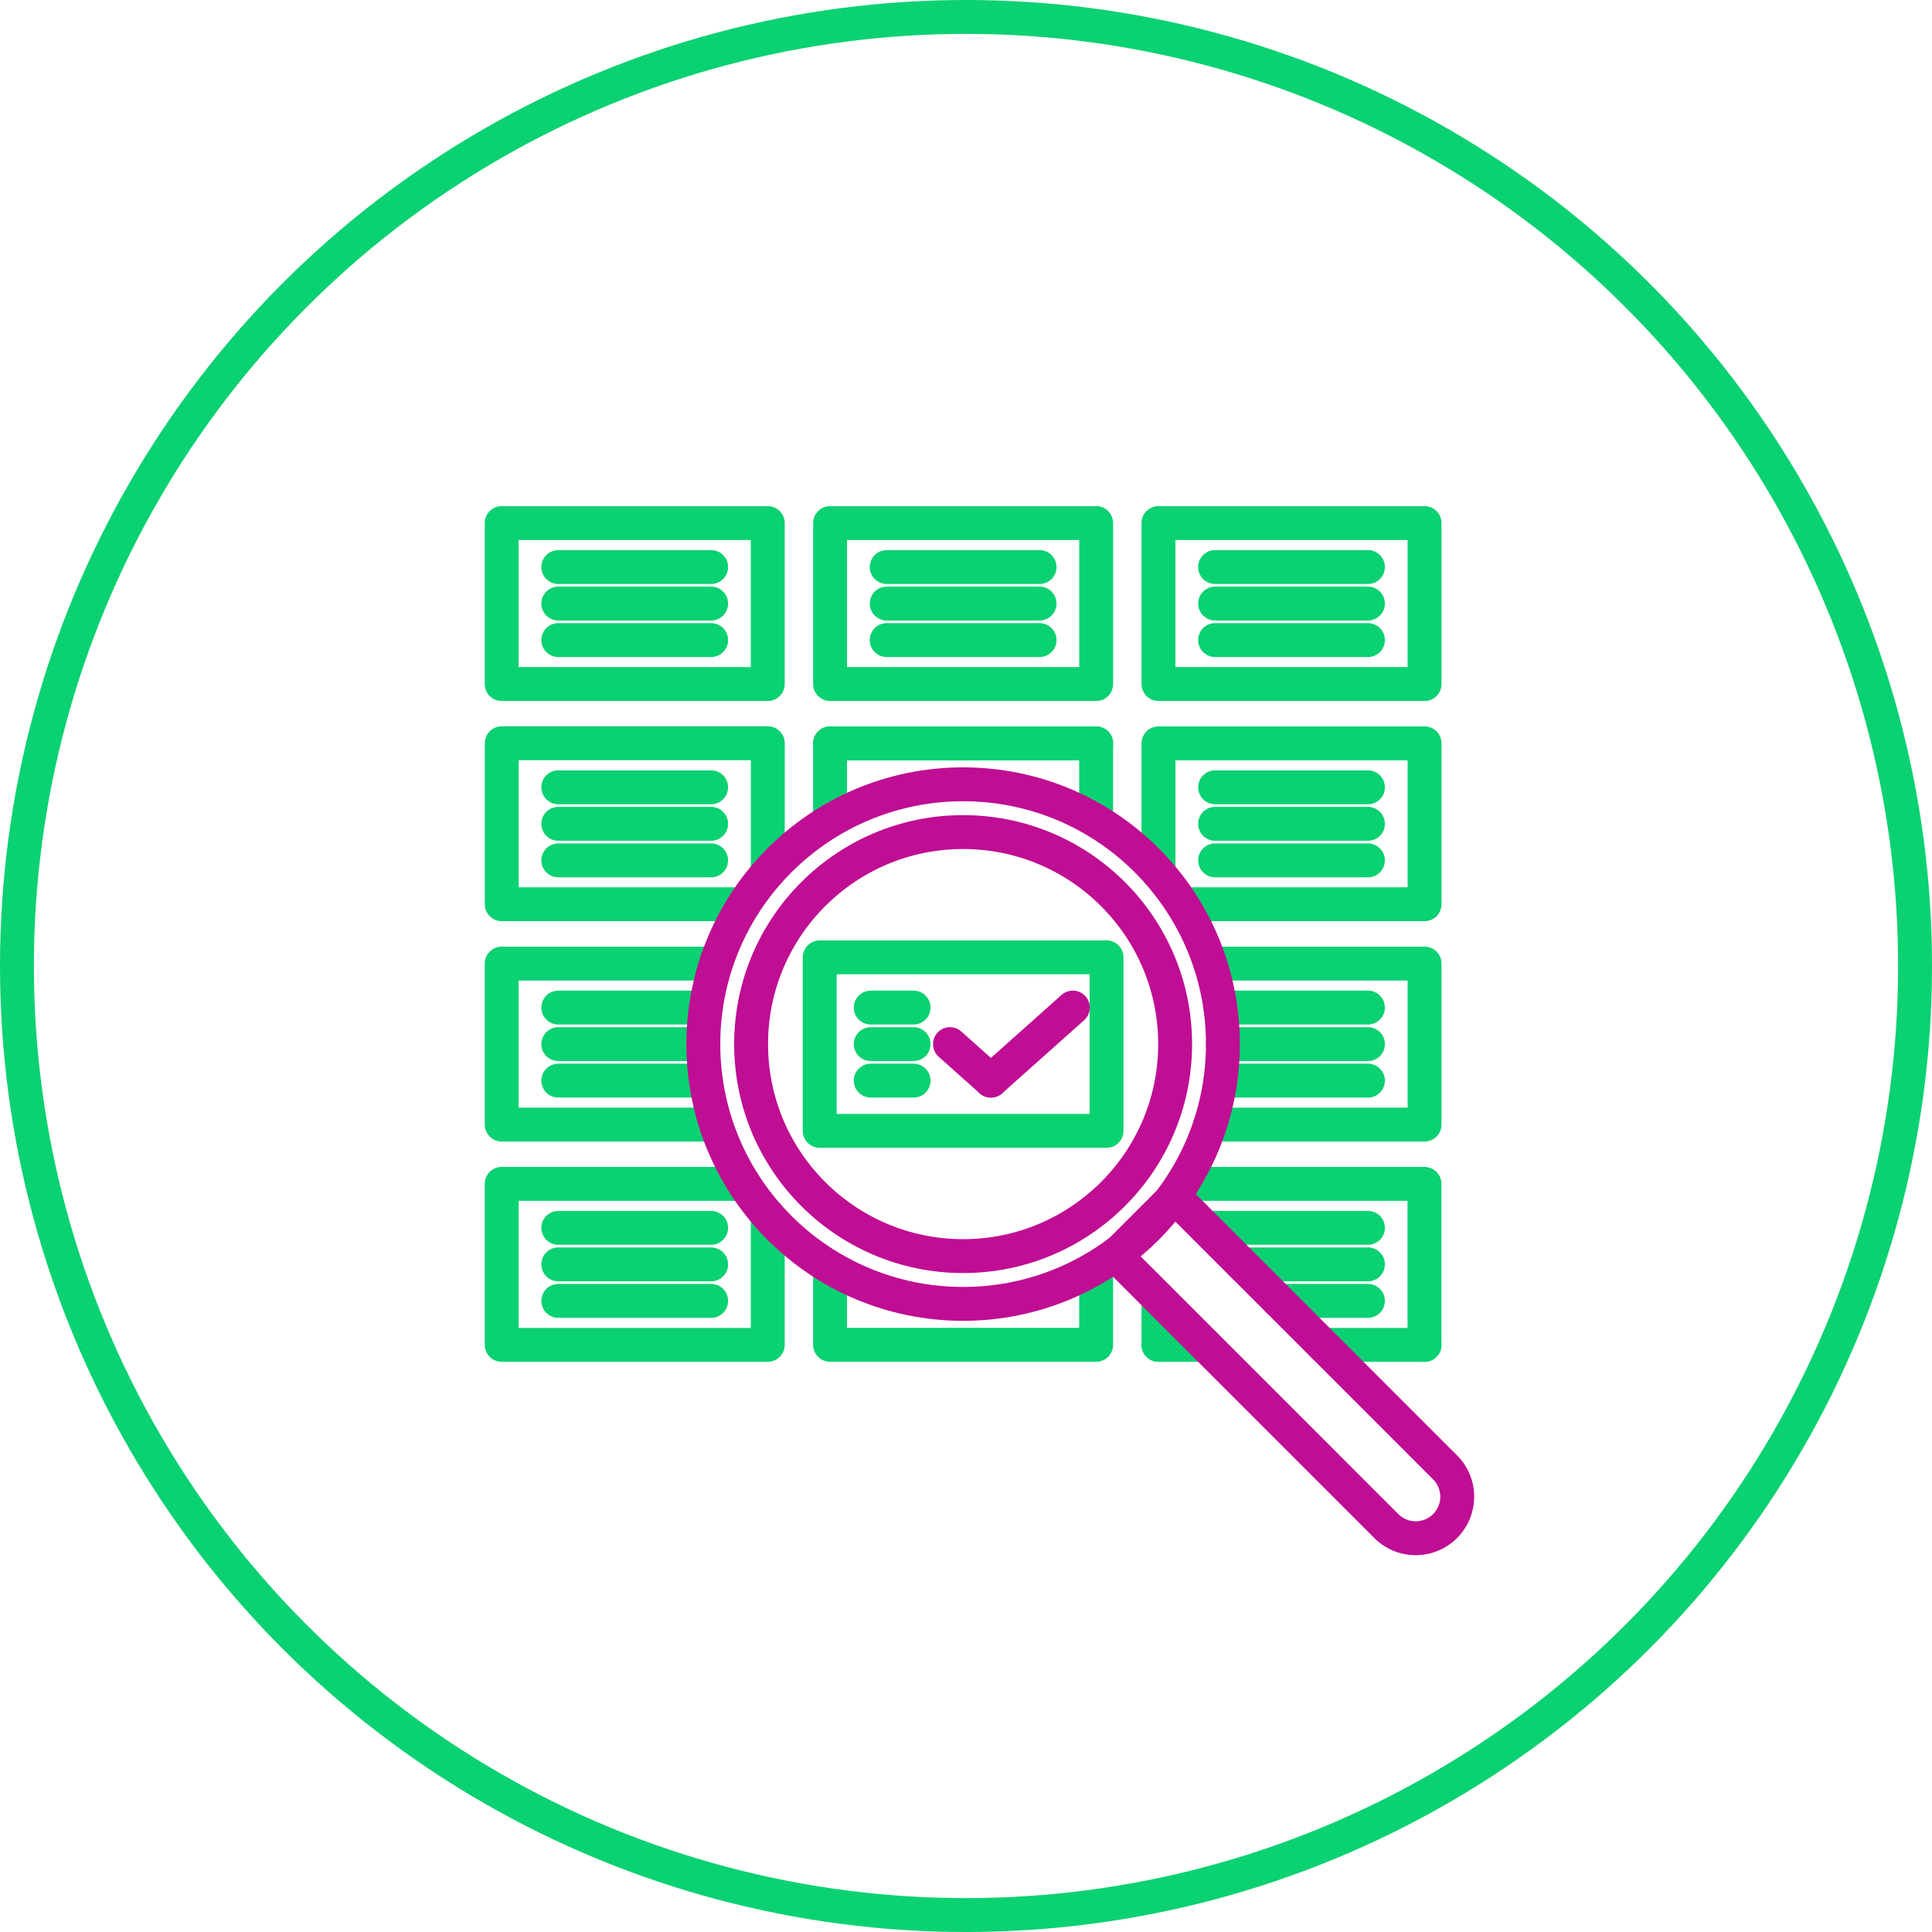 <svg xmlns="http://www.w3.org/2000/svg" width="114" height="114" viewBox="0 0 114 114">
  <g id="Gruppe_215" data-name="Gruppe 215" transform="translate(-1106 -2835)">
    <g id="Gruppe_106" data-name="Gruppe 106" transform="translate(34 -231)">
      <g id="Ellipse_19" data-name="Ellipse 19" transform="translate(1072 3066)" fill="#fff" stroke="#0ad171" stroke-width="2">
        <circle cx="57" cy="57" r="57" stroke="none" fill="transparent"/>
        <circle cx="57" cy="57" r="56" fill="none"/>
      </g>
    </g>
    <g id="Gruppe_156" data-name="Gruppe 156" transform="translate(1050.45 2778.22)">
      <path id="Pfad_103" data-name="Pfad 103" d="M210.825,203.312" transform="translate(-75.966 -69.918)" fill="none" stroke="#bf0e93" stroke-linecap="round" stroke-linejoin="round" stroke-width="2"/>
      <path id="Pfad_104" data-name="Pfad 104" d="M210.825,117.914" transform="translate(-75.966 -18.297)" fill="none" stroke="#bf0e93" stroke-linecap="round" stroke-linejoin="round" stroke-width="2"/>
      <path id="Pfad_105" data-name="Pfad 105" d="M215.244,203.312" transform="translate(-78.638 -69.918)" fill="none" stroke="#0ad171" stroke-linecap="round" stroke-linejoin="round" stroke-width="2"/>
      <path id="Pfad_106" data-name="Pfad 106" d="M215.244,117.914" transform="translate(-78.638 -18.297)" fill="none" stroke="#0ad171" stroke-linecap="round" stroke-linejoin="round" stroke-width="2"/>
      <rect id="Rechteck_34" data-name="Rechteck 34" width="15.701" height="9.498" transform="translate(104.53 87.645)" fill="none" stroke="#0ad171" stroke-linecap="round" stroke-linejoin="round" stroke-width="2"/>
      <rect id="Rechteck_35" data-name="Rechteck 35" width="15.701" height="9.498" transform="translate(85.152 87.645)" fill="none" stroke="#0ad171" stroke-linecap="round" stroke-linejoin="round" stroke-width="2"/>
      <path id="Pfad_107" data-name="Pfad 107" d="M134.144,125.063v-4.557h15.7v4.557" transform="translate(-29.615 -19.864)" fill="none" stroke="#0ad171" stroke-linecap="round" stroke-linejoin="round" stroke-width="2"/>
      <path id="Pfad_108" data-name="Pfad 108" d="M134.144,198.863v4.5h15.7v-4.5" transform="translate(-29.615 -67.229)" fill="none" stroke="#0ad171" stroke-linecap="round" stroke-linejoin="round" stroke-width="2"/>
      <line id="Linie_9" data-name="Linie 9" x2="15.701" transform="translate(104.53 100.643)" fill="none" stroke="#0ad171" stroke-linecap="round" stroke-linejoin="round" stroke-width="2"/>
      <path id="Pfad_109" data-name="Pfad 109" d="M99.456,130h-14.3v-9.5h15.7v7.569" transform="translate(0 -19.864)" fill="none" stroke="#0ad171" stroke-linecap="round" stroke-linejoin="round" stroke-width="2"/>
      <rect id="Rechteck_36" data-name="Rechteck 36" width="16.926" height="10.238" transform="translate(103.917 113.269)" fill="none" stroke="#0ad171" stroke-linecap="round" stroke-linejoin="round" stroke-width="2"/>
      <path id="Pfad_110" data-name="Pfad 110" d="M97.763,162.865H85.152v-9.5h12.61" transform="translate(0 -39.728)" fill="none" stroke="#0ad171" stroke-linecap="round" stroke-linejoin="round" stroke-width="2"/>
      <path id="Pfad_111" data-name="Pfad 111" d="M190.84,162.865h12.654v-9.5H190.84" transform="translate(-63.886 -39.728)" fill="none" stroke="#0ad171" stroke-linecap="round" stroke-linejoin="round" stroke-width="2"/>
      <path id="Pfad_112" data-name="Pfad 112" d="M100.853,188.082v7.644h-15.7v-9.5h14.3" transform="translate(0 -59.591)" fill="none" stroke="#0ad171" stroke-linecap="round" stroke-linejoin="round" stroke-width="2"/>
      <rect id="Rechteck_37" data-name="Rechteck 37" width="15.701" height="9.498" transform="translate(123.907 87.645)" fill="none" stroke="#0ad171" stroke-linecap="round" stroke-linejoin="round" stroke-width="2"/>
      <path id="Pfad_113" data-name="Pfad 113" d="M183.137,128.147v-7.64h15.7V130h-14.3" transform="translate(-59.229 -19.864)" fill="none" stroke="#0ad171" stroke-linecap="round" stroke-linejoin="round" stroke-width="2"/>
      <line id="Linie_10" data-name="Linie 10" y1="2.741" transform="translate(123.907 133.394)" fill="none" stroke="#0ad171" stroke-linecap="round" stroke-linejoin="round" stroke-width="2"/>
      <line id="Linie_11" data-name="Linie 11" x1="2.756" transform="translate(123.907 136.135)" fill="none" stroke="#0ad171" stroke-linecap="round" stroke-linejoin="round" stroke-width="2"/>
      <line id="Linie_12" data-name="Linie 12" x1="6.019" transform="translate(133.589 136.135)" fill="none" stroke="#0ad171" stroke-linecap="round" stroke-linejoin="round" stroke-width="2"/>
      <path id="Pfad_114" data-name="Pfad 114" d="M186.669,186.228h14.3v9.5" transform="translate(-61.365 -59.591)" fill="none" stroke="#0ad171" stroke-linecap="round" stroke-linejoin="round" stroke-width="2"/>
      <line id="Linie_13" data-name="Linie 13" x2="9.019" transform="translate(88.493 90.239)" fill="none" stroke="#0ad171" stroke-linecap="round" stroke-linejoin="round" stroke-width="2"/>
      <line id="Linie_14" data-name="Linie 14" x2="9.019" transform="translate(88.493 92.394)" fill="none" stroke="#0ad171" stroke-linecap="round" stroke-linejoin="round" stroke-width="2"/>
      <line id="Linie_15" data-name="Linie 15" x2="9.019" transform="translate(88.493 94.549)" fill="none" stroke="#0ad171" stroke-linecap="round" stroke-linejoin="round" stroke-width="2"/>
      <line id="Linie_16" data-name="Linie 16" x2="9.019" transform="translate(107.871 90.239)" fill="none" stroke="#0ad171" stroke-linecap="round" stroke-linejoin="round" stroke-width="2"/>
      <line id="Linie_17" data-name="Linie 17" x2="9.019" transform="translate(107.871 92.394)" fill="none" stroke="#0ad171" stroke-linecap="round" stroke-linejoin="round" stroke-width="2"/>
      <line id="Linie_18" data-name="Linie 18" x2="9.019" transform="translate(107.871 94.549)" fill="none" stroke="#0ad171" stroke-linecap="round" stroke-linejoin="round" stroke-width="2"/>
      <line id="Linie_19" data-name="Linie 19" x2="9.019" transform="translate(127.248 90.239)" fill="none" stroke="#0ad171" stroke-linecap="round" stroke-linejoin="round" stroke-width="2"/>
      <line id="Linie_20" data-name="Linie 20" x2="9.019" transform="translate(127.248 92.394)" fill="none" stroke="#0ad171" stroke-linecap="round" stroke-linejoin="round" stroke-width="2"/>
      <line id="Linie_21" data-name="Linie 21" x2="9.019" transform="translate(127.248 94.549)" fill="none" stroke="#0ad171" stroke-linecap="round" stroke-linejoin="round" stroke-width="2"/>
      <line id="Linie_22" data-name="Linie 22" x2="9.019" transform="translate(88.493 103.236)" fill="none" stroke="#0ad171" stroke-linecap="round" stroke-linejoin="round" stroke-width="2"/>
      <line id="Linie_23" data-name="Linie 23" x2="9.019" transform="translate(88.493 105.391)" fill="none" stroke="#0ad171" stroke-linecap="round" stroke-linejoin="round" stroke-width="2"/>
      <line id="Linie_24" data-name="Linie 24" x2="9.019" transform="translate(88.493 107.547)" fill="none" stroke="#0ad171" stroke-linecap="round" stroke-linejoin="round" stroke-width="2"/>
      <line id="Linie_25" data-name="Linie 25" x2="9.019" transform="translate(127.248 103.236)" fill="none" stroke="#0ad171" stroke-linecap="round" stroke-linejoin="round" stroke-width="2"/>
      <line id="Linie_26" data-name="Linie 26" x2="9.019" transform="translate(127.248 105.391)" fill="none" stroke="#0ad171" stroke-linecap="round" stroke-linejoin="round" stroke-width="2"/>
      <line id="Linie_27" data-name="Linie 27" x2="9.019" transform="translate(127.248 107.547)" fill="none" stroke="#0ad171" stroke-linecap="round" stroke-linejoin="round" stroke-width="2"/>
      <line id="Linie_28" data-name="Linie 28" x2="8.709" transform="translate(88.493 116.233)" fill="none" stroke="#0ad171" stroke-linecap="round" stroke-linejoin="round" stroke-width="2"/>
      <line id="Linie_29" data-name="Linie 29" x2="8.558" transform="translate(88.493 118.389)" fill="none" stroke="#0ad171" stroke-linecap="round" stroke-linejoin="round" stroke-width="2"/>
      <line id="Linie_30" data-name="Linie 30" x2="8.709" transform="translate(88.493 120.544)" fill="none" stroke="#0ad171" stroke-linecap="round" stroke-linejoin="round" stroke-width="2"/>
      <line id="Linie_31" data-name="Linie 31" x2="8.709" transform="translate(127.558 116.233)" fill="none" stroke="#0ad171" stroke-linecap="round" stroke-linejoin="round" stroke-width="2"/>
      <line id="Linie_32" data-name="Linie 32" x2="8.558" transform="translate(127.709 118.389)" fill="none" stroke="#0ad171" stroke-linecap="round" stroke-linejoin="round" stroke-width="2"/>
      <line id="Linie_33" data-name="Linie 33" x2="8.709" transform="translate(127.558 120.544)" fill="none" stroke="#0ad171" stroke-linecap="round" stroke-linejoin="round" stroke-width="2"/>
      <line id="Linie_34" data-name="Linie 34" x2="2.527" transform="translate(106.929 116.233)" fill="none" stroke="#0ad171" stroke-linecap="round" stroke-linejoin="round" stroke-width="2"/>
      <line id="Linie_35" data-name="Linie 35" x2="2.527" transform="translate(106.929 118.389)" fill="none" stroke="#0ad171" stroke-linecap="round" stroke-linejoin="round" stroke-width="2"/>
      <line id="Linie_36" data-name="Linie 36" x2="2.527" transform="translate(106.929 120.544)" fill="none" stroke="#0ad171" stroke-linecap="round" stroke-linejoin="round" stroke-width="2"/>
      <line id="Linie_37" data-name="Linie 37" x2="9.019" transform="translate(88.493 129.231)" fill="none" stroke="#0ad171" stroke-linecap="round" stroke-linejoin="round" stroke-width="2"/>
      <line id="Linie_38" data-name="Linie 38" x2="9.019" transform="translate(88.493 131.386)" fill="none" stroke="#0ad171" stroke-linecap="round" stroke-linejoin="round" stroke-width="2"/>
      <line id="Linie_39" data-name="Linie 39" x2="9.019" transform="translate(88.493 133.541)" fill="none" stroke="#0ad171" stroke-linecap="round" stroke-linejoin="round" stroke-width="2"/>
      <line id="Linie_40" data-name="Linie 40" x2="9.019" transform="translate(127.248 129.231)" fill="none" stroke="#0ad171" stroke-linecap="round" stroke-linejoin="round" stroke-width="2"/>
      <line id="Linie_41" data-name="Linie 41" x2="7.427" transform="translate(128.84 131.386)" fill="none" stroke="#0ad171" stroke-linecap="round" stroke-linejoin="round" stroke-width="2"/>
      <line id="Linie_42" data-name="Linie 42" x2="5.271" transform="translate(130.996 133.541)" fill="none" stroke="#0ad171" stroke-linecap="round" stroke-linejoin="round" stroke-width="2"/>
      <g id="Gruppe_155" data-name="Gruppe 155" transform="translate(97.051 103.059)">
        <path id="Rechteck_38" data-name="Rechteck 38" d="M2.449,0h0A2.449,2.449,0,0,1,4.9,2.449V25.026a0,0,0,0,1,0,0H0a0,0,0,0,1,0,0V2.449A2.449,2.449,0,0,1,2.449,0Z" transform="translate(45.499 42.036) rotate(135)" fill="none" stroke="#bf0e93" stroke-linecap="round" stroke-linejoin="round" stroke-width="2"/>
        <circle id="Ellipse_42" data-name="Ellipse 42" cx="15.329" cy="15.329" r="15.329" transform="translate(0 0)" fill="none" stroke="#bf0e93" stroke-linecap="round" stroke-linejoin="round" stroke-width="2"/>
        <circle id="Ellipse_43" data-name="Ellipse 43" cx="12.51" cy="12.51" r="12.51" transform="translate(2.819 2.819)" fill="none" stroke="#bf0e93" stroke-linecap="round" stroke-linejoin="round" stroke-width="2"/>
      </g>
      <line id="Linie_43" data-name="Linie 43" x2="2.417" y2="2.155" transform="translate(111.604 118.389)" fill="none" stroke="#bf0e93" stroke-linecap="round" stroke-linejoin="round" stroke-width="2"/>
      <line id="Linie_44" data-name="Linie 44" x1="4.833" y2="4.31" transform="translate(114.021 116.233)" fill="none" stroke="#bf0e93" stroke-linecap="round" stroke-linejoin="round" stroke-width="2"/>
    </g>
  </g>
</svg>